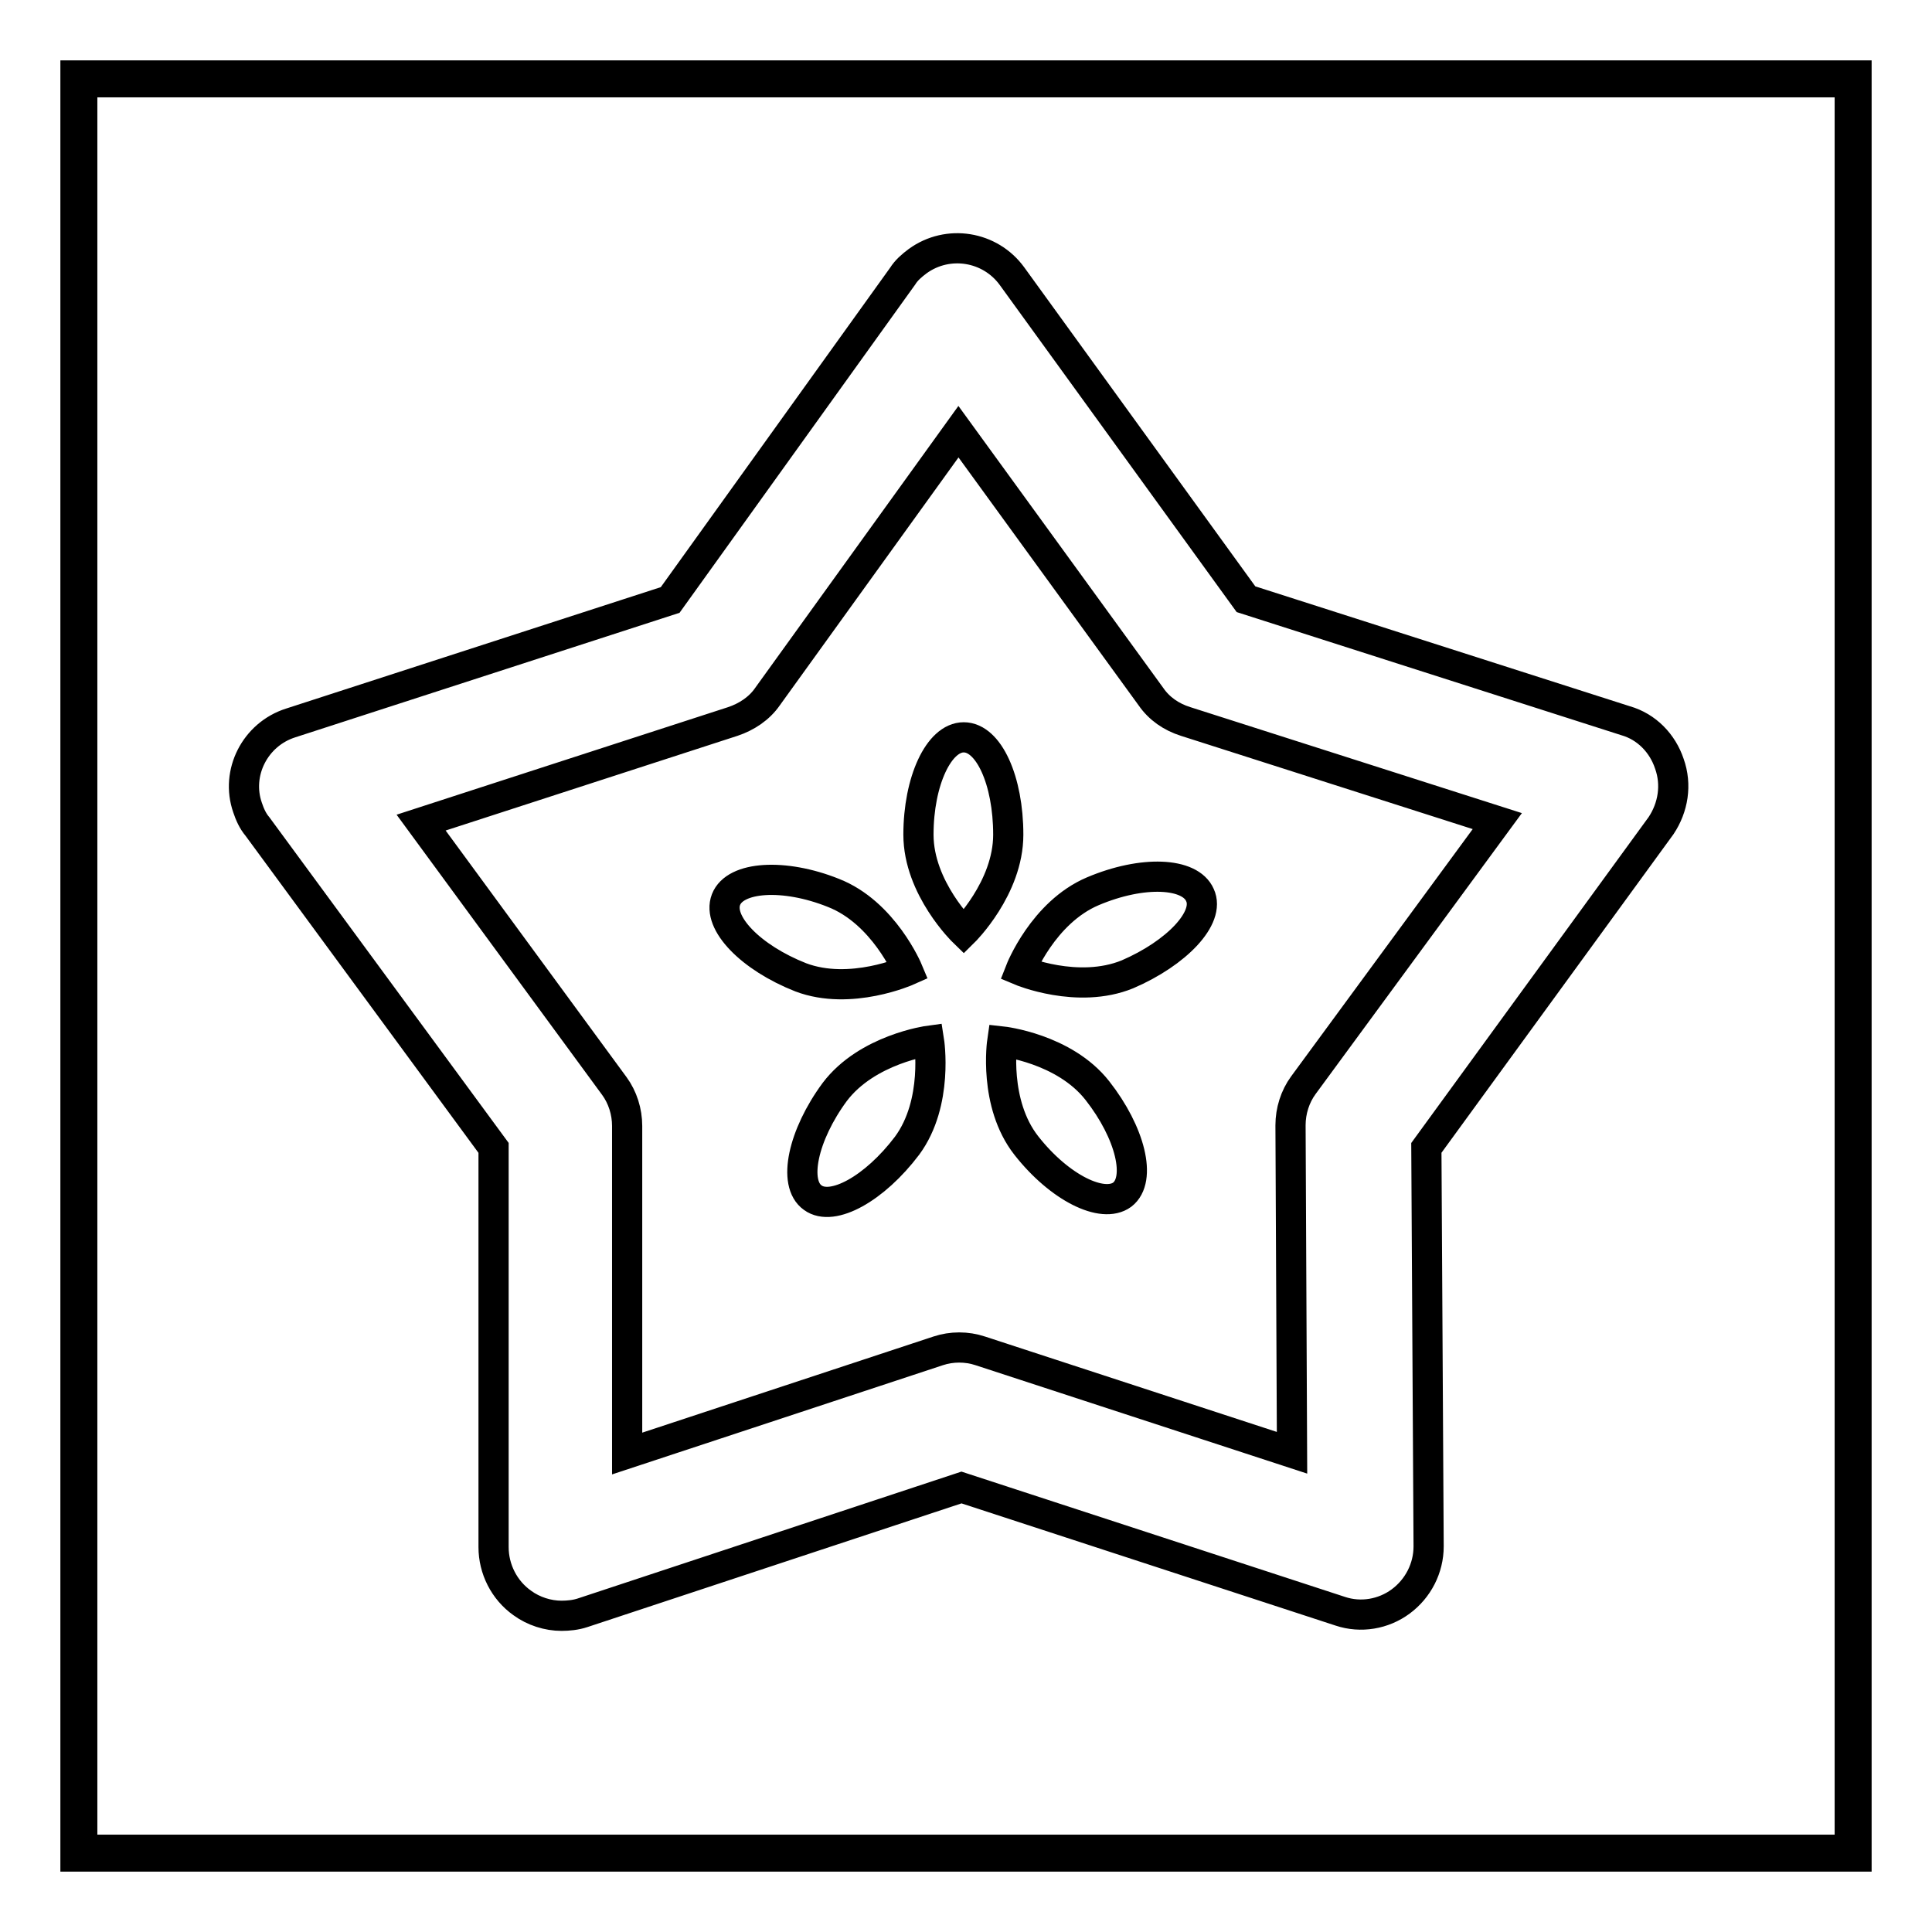 <?xml version="1.0" encoding="utf-8"?>
<!-- Svg Vector Icons : http://www.onlinewebfonts.com/icon -->
<!DOCTYPE svg PUBLIC "-//W3C//DTD SVG 1.1//EN" "http://www.w3.org/Graphics/SVG/1.1/DTD/svg11.dtd">
<svg version="1.1" xmlns="http://www.w3.org/2000/svg" xmlns:xlink="http://www.w3.org/1999/xlink" x="0px" y="0px" viewBox="0 0 256 256" enable-background="new 0 0 256 256" xml:space="preserve">
<g> <path stroke-width="4" fill-opacity="0" stroke="#000000"  d="M246,246H10V10h236V246z M10.9,245.1h234.2V10.9H10.9L10.9,245.1z"/> <path stroke-width="4" fill-opacity="0" stroke="#000000"  d="M221.2,101.2c-0.9-2.7-3-4.9-5.8-5.7l-50.3-16.1l-31-42.8c-2.9-4-8.5-4.9-12.5-2c-0.8,0.6-1.5,1.2-2,2 L88.8,79.5L38.5,95.8c-4.7,1.5-7.3,6.6-5.7,11.2l0,0c0.3,0.9,0.7,1.8,1.3,2.5l31.3,42.6V205c0,2.9,1.4,5.7,3.8,7.4 c1.5,1.1,3.4,1.7,5.2,1.7c0.9,0,1.9-0.1,2.8-0.4l50.2-16.6l50.2,16.4c2.7,0.9,5.7,0.4,8-1.3c2.3-1.7,3.7-4.4,3.7-7.3l-0.3-52.8 l31.1-42.7C221.7,107,222.2,104,221.2,101.2L221.2,101.2z M172.7,143.8c-1.1,1.5-1.7,3.4-1.7,5.3l0.2,43.4l-41.3-13.5 c-1.8-0.6-3.8-0.6-5.6,0l-41.2,13.6v-43.4c0-1.9-0.6-3.8-1.7-5.3L55.8,109l41.3-13.4c1.8-0.6,3.5-1.7,4.6-3.3L127,57.2l25.5,35.1 c1.1,1.6,2.7,2.7,4.6,3.3l41.3,13.2L172.7,143.8z"/> <path stroke-width="4" fill-opacity="0" stroke="#000000"  d="M133.6,110.6c0,7.1-5.9,12.9-5.9,12.9s-6-5.8-6-12.9s2.7-12.9,6-12.9S133.6,103.4,133.6,110.6z  M149.4,129.1c-6.6,2.7-14.2-0.5-14.2-0.5s3-7.7,9.6-10.5c6.6-2.8,12.9-2.5,14.2,0.5C160.4,121.6,155.9,126.3,149.4,129.1 L149.4,129.1z M136,151.8c-4.4-5.6-3.2-13.8-3.2-13.8s8.2,0.9,12.6,6.5c4.4,5.6,5.9,11.8,3.3,13.8 C146.1,160.2,140.4,157.4,136,151.8L136,151.8z M110.6,144.7c4.3-5.7,12.5-6.8,12.5-6.8s1.3,8.2-2.9,13.9 c-4.3,5.7-9.9,8.8-12.5,6.9C105,156.8,106.4,150.4,110.6,144.7z M110.4,118.3c6.7,2.6,9.9,10.3,9.9,10.3s-7.6,3.4-14.2,0.9 c-6.6-2.6-11.1-7.2-9.9-10.3C97.4,116.1,103.9,115.7,110.4,118.3L110.4,118.3z"/></g>
</svg>